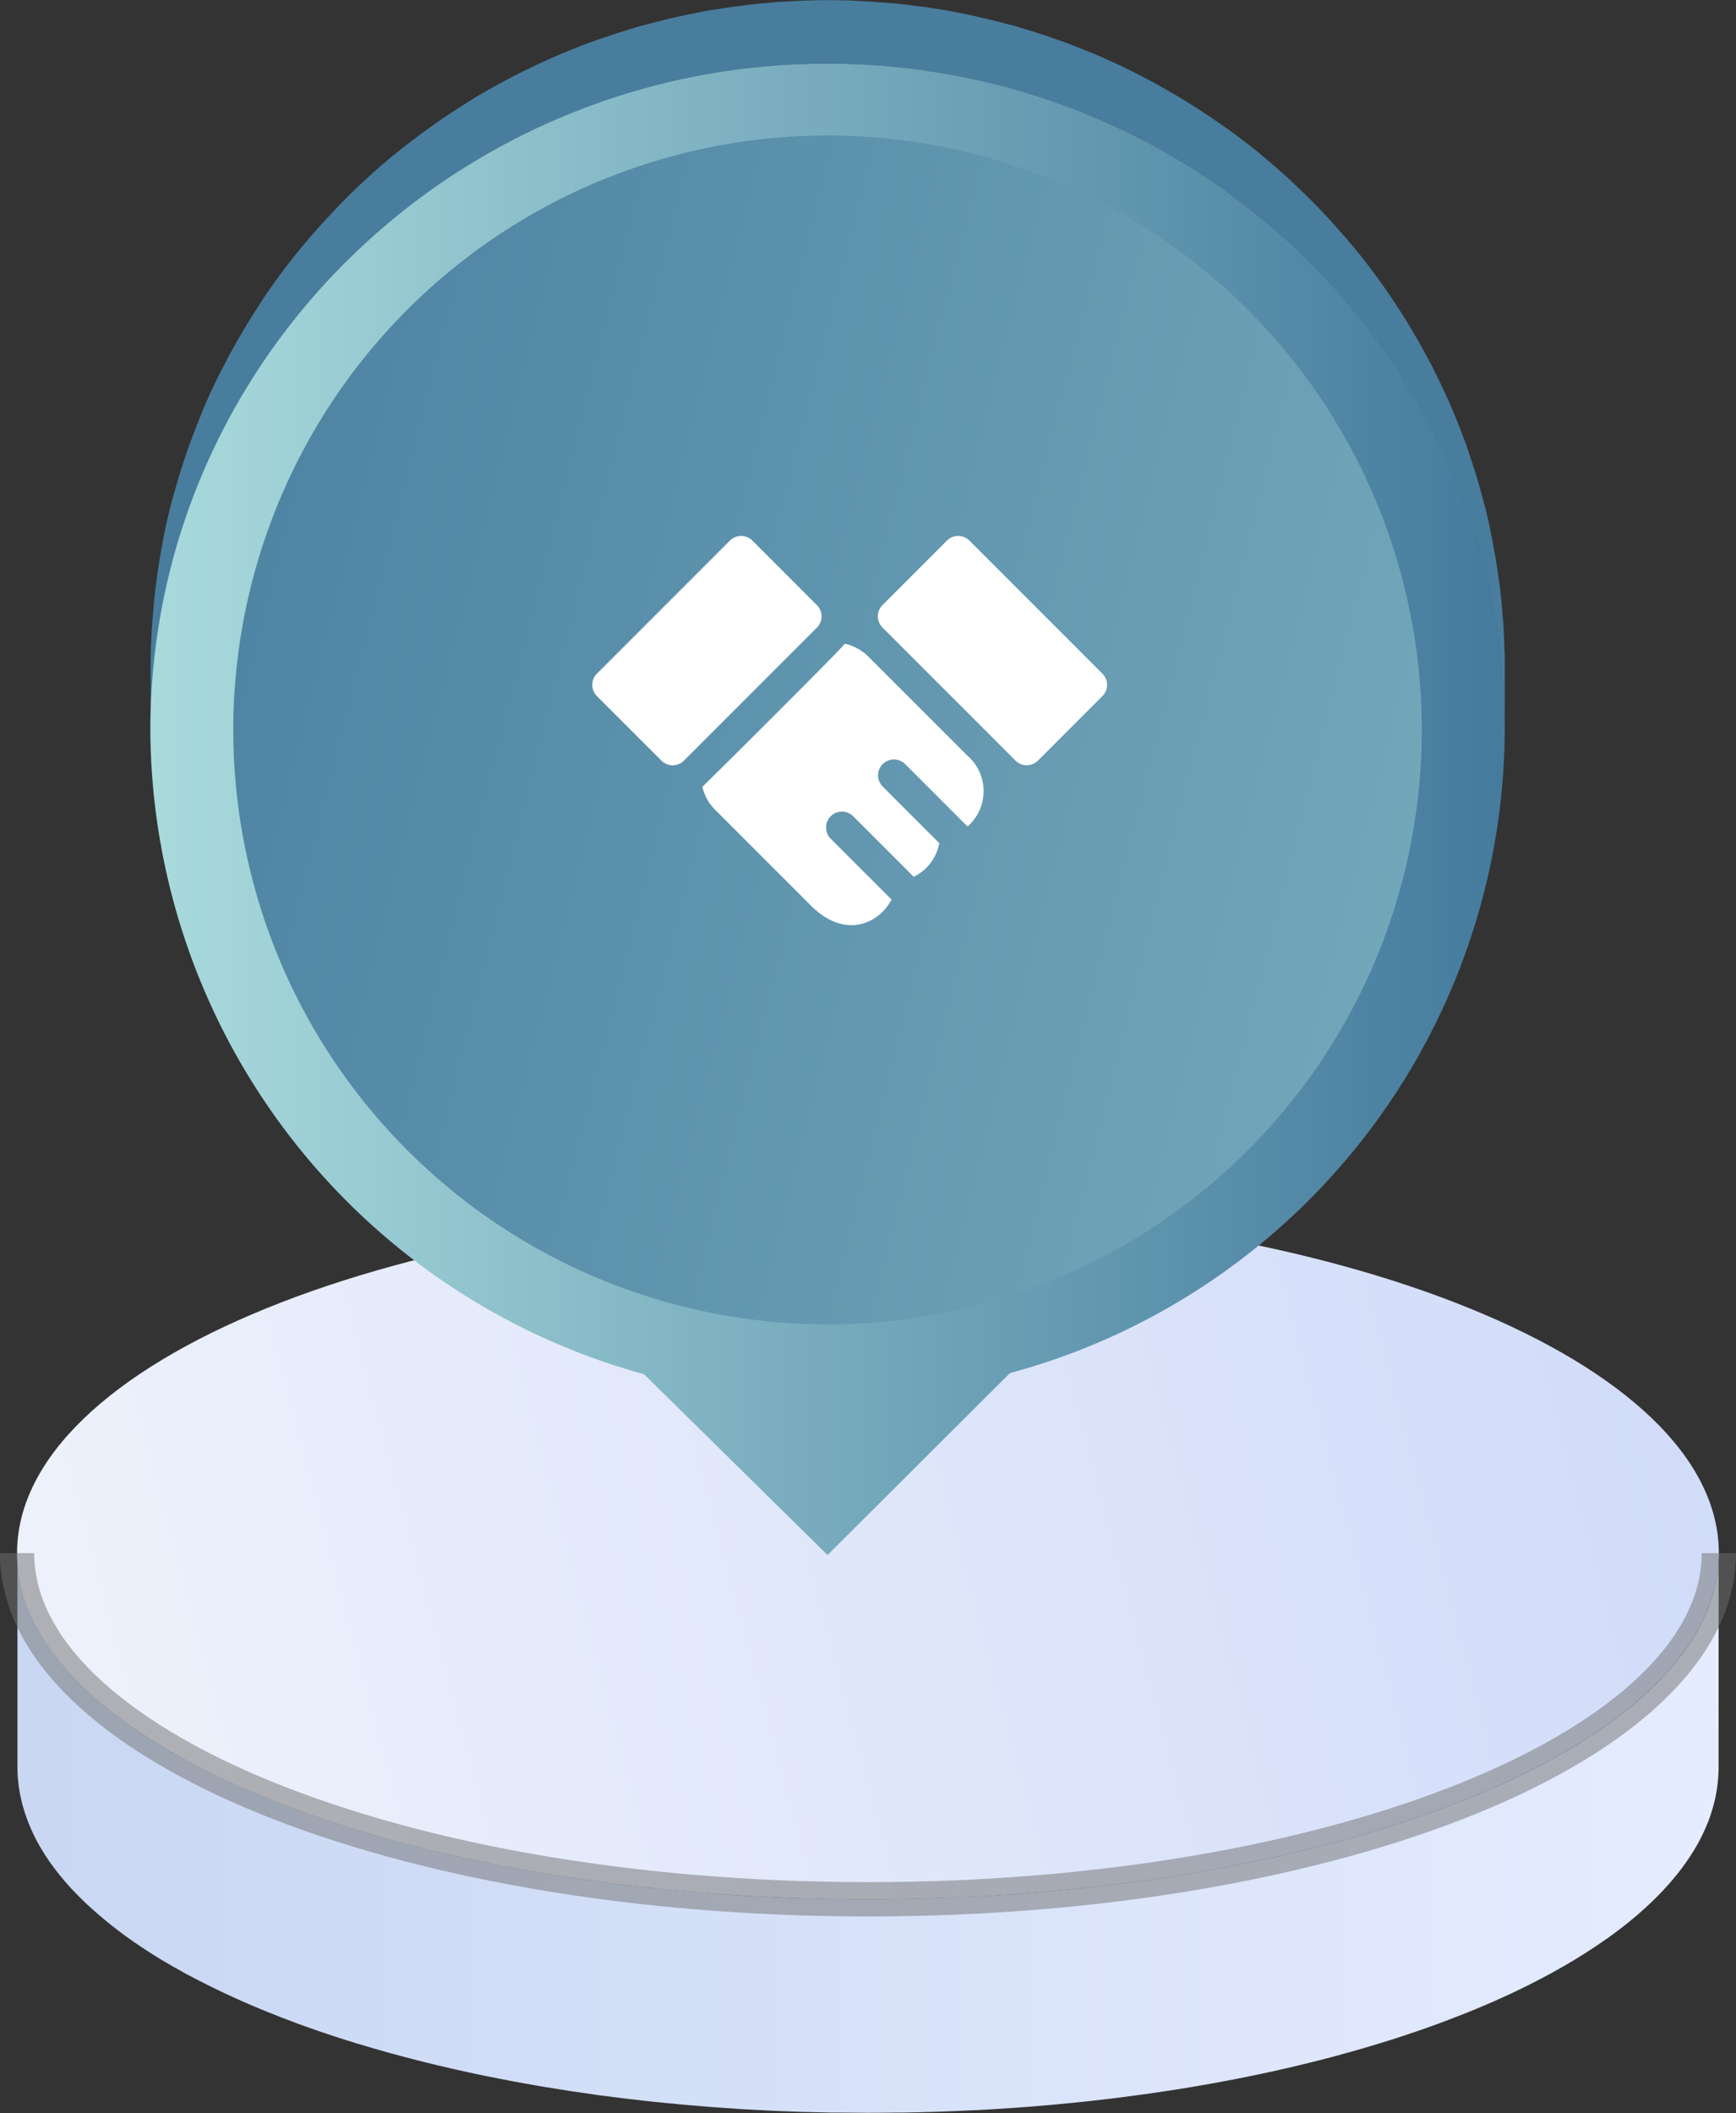 <svg xmlns="http://www.w3.org/2000/svg" xmlns:xlink="http://www.w3.org/1999/xlink" width="94.661" height="115.187" viewBox="0 0 94.661 115.187">
  <rect x="0" y="0" width="94.661" height="115.187" fill="#333333" stroke="none"/>
  <defs>
    <linearGradient id="linear-gradient" y1="0.5" x2="1" y2="0.5" gradientUnits="objectBoundingBox">
      <stop offset="0" stop-color="#c9d7f3"/>
      <stop offset="1" stop-color="#e5ecff"/>
    </linearGradient>
    <linearGradient id="linear-gradient-2" x1="-0.299" y1="0.587" x2="1.501" y2="0.391" gradientUnits="objectBoundingBox">
      <stop offset="0" stop-color="#f6f8fc"/>
      <stop offset="1" stop-color="#c3d1f8"/>
    </linearGradient>
    <linearGradient id="linear-gradient-3" y1="0.5" x2="1" y2="0.5" gradientUnits="objectBoundingBox">
      <stop offset="0" stop-color="#a8dadc"/>
      <stop offset="1" stop-color="#457b9d"/>
    </linearGradient>
    <linearGradient id="linear-gradient-4" x1="0.48" y1="2.534" x2="0.508" y2="-0.28" xlink:href="#linear-gradient-3"/>
  </defs>
  <g id="salesforce-wgyc-3" transform="translate(-1239.549 -3120.239)">
    <path id="Path_3044" data-name="Path 3044" d="M217.939,211.8c-.007.189-.02.378-.04.565,0,.029-.005.059-.009.087-.025.211-.061.421-.1.63-.011.054-.023.107-.035.16-.037.164-.078.327-.125.49-.012.043-.023.086-.036.128q-.091.3-.2.591c-.018.046-.038.092-.057.138q-.093.231-.2.459c-.025.054-.049.107-.075.16-.094.192-.192.383-.3.572l-.015.025c-.1.183-.218.365-.335.545-.034.053-.07.106-.105.158-.1.154-.211.306-.323.458l-.082.112q-.215.282-.449.559c-.038.045-.077.089-.116.134q-.2.227-.405.451l-.123.132q-.271.283-.564.562l-.121.112q-.256.24-.53.478l-.133.116q-.343.292-.709.578l-.153.118c-.253.194-.511.387-.78.577l-.009.007-.052.036q-.244.171-.494.34c-.063.043-.129.084-.193.126-.124.081-.247.163-.374.243l-.233.146c-.117.073-.235.146-.355.219l-.252.151q-.169.1-.34.2c-.129.075-.26.148-.392.222l-.293.163c-.139.077-.281.152-.423.228-.094.05-.188.1-.283.15-.156.081-.316.162-.475.241-.085.043-.169.086-.255.129-.216.107-.437.213-.659.318l-.09.043c-.348.164-.7.323-1.066.482l-.231.1q-.534.231-1.085.454l-.183.073q-.512.2-1.039.4l-.186.071q-.576.214-1.169.42l-.245.084c-.435.149-.875.3-1.323.438l-.146.046q-.663.21-1.345.409l-.14.041c-.464.135-.936.265-1.413.393l-.259.07q-.7.186-1.426.363l-.257.062c-.5.12-1,.236-1.51.349l-.106.023q-.752.164-1.521.317l-.2.04q-.77.153-1.557.292l-.294.053q-.781.138-1.578.264l-.3.046q-.584.091-1.175.175l-.3.043q-.7.1-1.409.186l-.3.037q-.6.074-1.211.14l-.327.036q-.721.077-1.451.144l-.218.019q-1.015.092-2.045.166l-.184.013q-1.042.072-2.1.126l-.2.01q-.813.039-1.635.068l-.244.009q-.858.027-1.726.042l-.373.005c-.535.007-1.071.013-1.61.013s-1.088-.005-1.629-.013l-.4-.006q-.729-.013-1.455-.034l-.069,0c-.5-.015-1.006-.035-1.506-.057l-.4-.019q-.593-.029-1.182-.063l-.3-.017q-.716-.044-1.427-.1l-.336-.026q-.56-.044-1.115-.092l-.392-.035c-.466-.043-.931-.087-1.391-.135l-.03,0c-.456-.048-.909-.1-1.359-.153l-.385-.046q-.562-.069-1.118-.144l-.274-.036q-.694-.095-1.376-.2l-.321-.049q-.567-.088-1.126-.181l-.3-.05q-.7-.12-1.392-.248l-.293-.055q-.615-.117-1.221-.24l-.215-.044q-.736-.152-1.456-.315l-.291-.066q-.715-.165-1.414-.338l-.176-.045q-.845-.212-1.666-.438l-.118-.033q-.841-.234-1.657-.481l-.146-.046q-.426-.13-.844-.265l-.327-.107q-.33-.108-.655-.219l-.349-.12q-.321-.112-.638-.226l-.315-.114q-.388-.142-.767-.288l-.157-.059c-.188-.073-.372-.147-.557-.221l-.253-.1c-.266-.108-.53-.218-.79-.329l-.146-.065c-.21-.09-.418-.181-.623-.273l-.276-.126c-.159-.073-.319-.145-.476-.219-.1-.047-.2-.1-.3-.144-.144-.069-.289-.138-.43-.208-.1-.052-.206-.1-.309-.156-.134-.068-.269-.135-.4-.2l-.307-.163c-.128-.068-.255-.135-.381-.2l-.3-.17c-.121-.068-.242-.135-.361-.2l-.3-.176c-.114-.068-.23-.136-.343-.2l-.293-.182c-.11-.069-.221-.136-.329-.206s-.19-.123-.284-.185-.212-.139-.315-.209-.182-.125-.273-.188-.2-.142-.3-.213-.175-.126-.262-.19-.195-.143-.29-.216l-.253-.194c-.092-.073-.185-.144-.275-.218l-.241-.2c-.088-.073-.176-.146-.262-.22s-.154-.134-.231-.2-.166-.148-.248-.223l-.22-.2q-.119-.113-.234-.226c-.07-.069-.14-.138-.208-.207s-.148-.152-.221-.228-.132-.139-.2-.209-.139-.154-.207-.231-.123-.141-.183-.212-.13-.156-.194-.234-.114-.142-.17-.213-.12-.158-.18-.238-.106-.143-.157-.215-.111-.16-.166-.241-.1-.144-.144-.216-.1-.163-.152-.244-.088-.145-.13-.218-.092-.165-.137-.248-.079-.144-.116-.218-.083-.168-.122-.251-.071-.146-.1-.219-.073-.17-.107-.255-.061-.146-.089-.219-.063-.174-.093-.261-.051-.144-.075-.217c-.028-.089-.053-.179-.078-.268-.02-.071-.042-.142-.06-.214-.023-.092-.043-.185-.063-.277-.015-.069-.033-.138-.046-.208-.018-.1-.032-.195-.047-.293-.01-.065-.023-.13-.031-.2-.014-.108-.023-.218-.032-.327,0-.055-.012-.11-.015-.166q-.016-.246-.016-.495v11.654q0,.248.016.495c0,.055.011.11.015.165.009.109.018.218.032.327.008.065.021.13.031.2.015.1.029.2.047.293.013.069.031.138.046.208.02.092.039.185.063.277.018.071.04.142.06.214.025.09.05.179.078.268.023.073.05.145.075.217.031.087.06.174.093.261s.059.146.089.22.069.17.107.255.069.146.1.218.08.168.122.252.077.145.116.218.09.166.137.248.086.144.13.217.1.163.152.244.1.144.144.216.109.161.166.241.1.143.157.215.118.158.18.237.112.142.17.212.128.157.194.235.121.141.183.211.136.154.207.232l.2.209c.073.077.146.152.221.228s.138.138.208.206.155.151.234.226.146.136.22.2.164.148.248.223l.231.2c.086.074.174.147.262.22l.241.2c.09.073.183.145.275.217s.168.13.253.195.193.144.29.216.174.127.262.19.2.142.3.212.181.126.273.188.21.139.315.208.188.124.284.185.218.138.329.206.194.121.293.181.228.136.343.2.2.118.3.177c.118.068.239.136.361.2l.3.17.381.2c.1.054.2.109.307.162.132.069.267.136.4.2.1.052.2.1.309.156.142.07.286.139.43.208.1.049.2.1.3.144.156.074.317.146.476.219l.276.126c.2.092.414.182.623.273l.146.064c.26.111.524.221.79.329l.253.1c.185.074.369.148.557.221l.023.009.134.051q.379.146.767.288l.315.114q.317.115.638.226l.349.12q.324.111.655.218l.327.107q.417.135.844.265l.13.041.015,0q.814.248,1.657.482l.118.033q.82.227,1.666.438l.11.029.065.015q.7.174,1.414.337l.291.066q.72.164,1.456.316l.058.013.157.031q.606.124,1.221.24l.293.056q.691.129,1.392.248l.1.017.2.033q.56.093,1.126.18l.321.05q.684.1,1.376.2l.071.01.2.026q.556.075,1.118.143l.385.047q.676.08,1.359.153l.025,0h0c.46.049.925.093,1.391.136l.392.035q.555.049,1.115.092l.234.019.1.007q.71.053,1.427.1l.3.017q.589.035,1.182.063l.227.012.174.007q.75.033,1.506.058h.069q.724.022,1.455.034l.2,0h.2q.811.012,1.629.013c.539,0,1.075-.005,1.61-.013h.2l.175,0q.867-.015,1.726-.042l.244-.009q.821-.028,1.635-.068l.15-.006.054,0q1.057-.054,2.1-.127l.184-.012q1.031-.074,2.045-.166l.131-.011.087-.009q.729-.068,1.451-.144l.327-.036q.609-.067,1.211-.14l.3-.037q.709-.089,1.409-.186l.3-.043q.591-.084,1.175-.174l.2-.031.1-.016q.8-.126,1.578-.263l.294-.053q.785-.141,1.557-.292l.2-.04q.768-.154,1.521-.318l.106-.023c.51-.112,1.012-.23,1.51-.349l.257-.062q.722-.176,1.426-.363l.259-.069c.477-.128.949-.259,1.413-.393l.14-.042q.682-.2,1.345-.409l.146-.045c.448-.143.888-.289,1.323-.438l.134-.044.112-.04q.593-.207,1.169-.42l.186-.071q.527-.2,1.039-.4l.183-.073q.552-.223,1.085-.454l.231-.1c.361-.158.718-.319,1.066-.482l0,0,.086-.041c.222-.105.443-.211.659-.318.086-.043.17-.086.255-.129.159-.08.319-.16.475-.242l.283-.15c.142-.075.284-.15.423-.227l.293-.163c.132-.074.263-.148.392-.222.037-.021.075-.042.112-.064.077-.045.152-.09.228-.136l.252-.15c.12-.073.238-.146.355-.22.078-.049.156-.1.233-.146.126-.08.25-.162.374-.243l.193-.127q.251-.169.494-.34l.052-.036h0l.007,0c.269-.19.527-.383.78-.577l.153-.118q.366-.286.709-.579l.047-.038c.03-.025.057-.052.086-.078q.272-.237.53-.477l.121-.112q.292-.279.564-.563l.045-.045c.027-.029.051-.059.078-.087q.21-.224.405-.45l.116-.134q.234-.277.449-.559l.023-.029c.021-.028.039-.056.059-.084q.169-.228.323-.458c.035-.053.071-.106.105-.158.118-.181.231-.362.335-.545l.013-.021,0,0c.108-.19.206-.381.3-.572.026-.053.051-.107.075-.16q.107-.229.2-.459c.013-.033.029-.064.042-.1.005-.014.009-.028.015-.041q.113-.294.2-.591c.013-.043.024-.086.036-.128.047-.163.088-.326.125-.49.007-.032.018-.064.025-.1s.006-.044.011-.065c.042-.21.078-.419.1-.63,0-.029.005-.059.009-.088q.03-.281.04-.565c0-.031.006-.061.007-.09,0-.065,0-.13,0-.195V211.509C217.948,211.6,217.943,211.7,217.939,211.8Z" transform="translate(1115.327 2993.394)" fill="url(#linear-gradient)"/>
    <g id="Group_1480" data-name="Group 1480" transform="translate(1240.484 3186.032)">
      <path id="Path_14" data-name="Path 14" d="M171.553,183.143c25.623,0,46.395,8.448,46.395,18.871s-20.772,18.87-46.395,18.87-46.4-8.448-46.4-18.87S145.93,183.143,171.553,183.143Z" transform="translate(-125.158 -183.143)" fill="url(#linear-gradient-2)"/>
    </g>
    <g id="Group_1481" data-name="Group 1481" transform="translate(1240.484 3204.903)" opacity="0.5" style="mix-blend-mode: overlay;isolation: isolate">
      <path id="Path_15" data-name="Path 15" d="M217.948,211.509c0,10.422-20.772,18.87-46.395,18.87s-46.4-8.448-46.4-18.87" transform="translate(-125.158 -211.509)" fill="none" stroke="#707070" stroke-miterlimit="10" stroke-width="1.871"/>
    </g>
    <path id="Path_3045" data-name="Path 3045" d="M196.279,133.424c.481.046.958.106,1.433.17.175.023.353.04.527.066.717.106,1.425.236,2.127.382.2.041.391.089.586.133q.772.174,1.532.378c.274.074.548.149.82.229.227.067.454.135.68.207q.492.156.979.326c.216.075.432.149.646.227.34.126.676.259,1.011.393.192.077.385.151.575.231.4.167.79.345,1.181.525.121.057.245.108.366.166.1.046.189.1.285.144q.777.378,1.534.79c.2.107.39.22.585.331q.6.344,1.192.707c.2.125.4.251.6.379q.6.392,1.188.805c.163.115.329.226.491.343.541.4,1.074.8,1.592,1.223.064.052.124.107.187.159q.681.563,1.335,1.157c.161.146.317.3.476.447.335.316.666.637.989.965.165.168.328.336.49.506.324.342.64.692.951,1.046.134.153.271.3.4.458q.648.764,1.256,1.558.5.666.979,1.356c.093.135.18.275.271.411.219.328.437.657.646.993.113.18.219.365.329.548.178.3.355.6.524.9.113.2.221.406.33.61.141.264.28.529.414.8q.407.806.773,1.634c.04.091.085.181.125.273.277.642.533,1.295.773,1.955.08.22.153.444.229.666.129.379.256.76.373,1.144.076.248.146.5.216.748q.157.56.3,1.127c.066.267.129.534.189.8.072.329.139.66.2.993.054.281.106.562.154.846.056.337.105.676.152,1.016.039.285.078.571.11.859.038.331.067.666.1,1,.025.293.051.586.068.88.021.339.032.681.042,1.022.013.385.03.768.03,1.155v-3.473c0-.175,0-.35,0-.524,0-.211-.019-.42-.026-.63-.01-.342-.021-.683-.042-1.023-.017-.294-.043-.587-.068-.88-.028-.334-.057-.669-.1-1-.012-.106-.017-.214-.03-.321-.022-.18-.056-.357-.08-.537-.047-.34-.1-.679-.152-1.016-.048-.284-.1-.565-.154-.846-.064-.333-.131-.664-.2-.993-.03-.134-.052-.27-.083-.4s-.073-.265-.106-.4c-.093-.378-.193-.754-.3-1.128-.07-.249-.14-.5-.216-.746-.117-.386-.244-.766-.373-1.146-.057-.165-.1-.333-.162-.5-.021-.057-.046-.111-.067-.168-.24-.66-.5-1.313-.773-1.955-.04-.092-.085-.181-.125-.273q-.366-.828-.773-1.635c-.04-.079-.073-.162-.114-.241-.1-.187-.2-.368-.3-.553-.11-.2-.218-.409-.331-.611-.169-.3-.346-.6-.524-.9-.11-.183-.216-.368-.329-.548-.209-.336-.427-.665-.646-.993-.091-.136-.178-.276-.271-.411q-.47-.681-.966-1.34l-.013-.016q-.606-.8-1.256-1.557c-.132-.156-.269-.306-.4-.459-.311-.354-.627-.7-.951-1.046-.162-.17-.325-.338-.49-.506-.323-.328-.654-.649-.989-.965-.159-.15-.315-.3-.476-.447q-.654-.594-1.335-1.157c-.063-.052-.123-.107-.187-.159-.518-.422-1.051-.828-1.592-1.222-.162-.118-.328-.229-.491-.344q-.587-.412-1.188-.8c-.2-.129-.4-.255-.6-.38q-.588-.364-1.192-.707c-.195-.111-.388-.223-.585-.331q-.756-.412-1.534-.79c-.08-.039-.156-.084-.237-.122l-.048-.022c-.121-.058-.245-.109-.366-.166-.391-.18-.783-.358-1.181-.525-.19-.08-.383-.154-.575-.231-.335-.134-.671-.267-1.011-.392-.214-.079-.43-.153-.646-.228q-.487-.169-.979-.326c-.226-.071-.452-.14-.68-.207-.158-.046-.312-.1-.471-.143-.115-.032-.234-.055-.349-.086q-.759-.206-1.532-.378c-.195-.044-.389-.092-.586-.133-.7-.146-1.41-.276-2.127-.382-.019,0-.037-.008-.057-.01-.155-.023-.314-.035-.47-.056-.475-.064-.952-.124-1.433-.17-.246-.023-.5-.037-.743-.056-.417-.031-.834-.061-1.255-.078-.09,0-.177-.014-.267-.017q-.659-.022-1.322-.023c-.8,0-1.6.035-2.39.084-.094.006-.191,0-.285.01-.175.013-.347.036-.521.051-.342.029-.683.061-1.023.1-.3.034-.588.071-.881.111-.336.046-.67.1-1,.15-.146.024-.294.04-.439.065s-.274.058-.412.084c-.363.068-.723.143-1.082.221-.271.059-.541.119-.809.184-.362.088-.72.183-1.078.281-.174.048-.352.087-.526.138-.077.022-.152.051-.229.074-.5.148-1,.31-1.486.479-.147.05-.3.094-.442.147q-.946.339-1.87.727c-.028.012-.057.021-.085.033-.077.032-.149.072-.226.1-.646.278-1.281.576-1.907.889-.171.086-.343.171-.514.26-.695.361-1.379.739-2.047,1.141l-.07.04c-.1.059-.189.126-.286.185-.476.295-.945.6-1.406.913-.184.126-.365.255-.547.384q-.62.439-1.22.9c-.161.125-.323.247-.482.374-.541.432-1.072.876-1.586,1.337-.043.038-.084.079-.126.118-.472.427-.93.867-1.379,1.317-.151.152-.3.307-.446.461q-.519.539-1.015,1.1c-.144.163-.289.324-.43.489q-.594.694-1.153,1.417c-.052.066-.106.13-.157.2-.418.549-.818,1.112-1.2,1.684-.111.165-.217.333-.325.5q-.415.636-.8,1.291c-.114.192-.228.385-.339.58q-.405.712-.777,1.443c-.07.138-.145.272-.213.41q-.462.933-.869,1.9c-.066.156-.125.315-.189.472q-.3.747-.576,1.507c-.076.214-.149.428-.221.644q-.247.743-.463,1.5c-.053.186-.111.371-.161.558-.183.682-.349,1.371-.492,2.067-.024.118-.042.237-.065.355q-.171.879-.3,1.773c-.032.226-.06.454-.088.681q-.1.778-.158,1.567c-.018.219-.038.438-.051.659-.045.73-.074,1.464-.074,2.205h0v3.473c0-.742.029-1.476.074-2.206.013-.221.033-.44.051-.659q.063-.789.158-1.567c.028-.227.056-.455.088-.681q.127-.894.3-1.774c.023-.117.041-.237.065-.353.143-.7.309-1.386.492-2.068.05-.187.107-.371.161-.557q.216-.757.463-1.5c.072-.216.145-.43.221-.644q.271-.761.576-1.506c.064-.158.123-.317.189-.473q.408-.962.869-1.9c.068-.138.143-.272.213-.41q.373-.73.777-1.443c.111-.195.225-.388.339-.58q.389-.655.8-1.291c.108-.167.214-.335.325-.5.386-.572.786-1.135,1.2-1.684.051-.066.1-.13.157-.2q.558-.723,1.153-1.417c.141-.165.286-.326.43-.489q.5-.56,1.015-1.1c.149-.154.295-.309.446-.461.449-.45.907-.89,1.379-1.317.042-.039.083-.08.126-.118.514-.461,1.045-.9,1.586-1.337.158-.127.322-.249.482-.374q.6-.463,1.22-.9c.181-.128.363-.257.547-.383q.691-.473,1.406-.913c.119-.074.236-.152.356-.224.668-.4,1.352-.781,2.047-1.142.17-.089.343-.174.514-.26.626-.313,1.261-.611,1.907-.889.1-.045.206-.094.311-.138q.922-.389,1.87-.727c.146-.053.295-.1.442-.147.491-.169.986-.331,1.486-.479.25-.075.5-.142.755-.212.358-.1.716-.193,1.078-.281.268-.065.538-.125.809-.184.359-.078.719-.153,1.082-.221.283-.053.566-.1.851-.149.333-.055.667-.1,1-.15.293-.04.586-.078.881-.111.34-.037.681-.069,1.023-.1.268-.023.537-.044.806-.061.791-.05,1.586-.084,2.39-.084.533,0,1.061.018,1.589.04.421.017.838.047,1.255.078C195.784,133.387,196.033,133.4,196.279,133.424Z" transform="translate(1091.982 2990.462)" fill="#487d9e"/>
    <g id="Group_1482" data-name="Group 1482" transform="translate(1091.982 2990.462)">
      <path id="Path_20" data-name="Path 20" d="M192.692,133.25c20.394,0,36.927,16.282,36.927,36.358a36.466,36.466,0,0,1-26.982,35.018l-9.945,9.918-10.008-9.856a36.612,36.612,0,0,1-26.919-35.08C155.765,149.532,172.3,133.25,192.692,133.25Z" fill="url(#linear-gradient-3)"/>
    </g>
    <circle id="Ellipse_1570" data-name="Ellipse 1570" cx="32.41" cy="32.41" r="32.41" transform="matrix(0.23, -0.973, 0.973, 0.23, 1245.685, 3184.111)" fill="url(#linear-gradient-4)"/>
    <g id="ror-wgyc-6" transform="translate(1271.844 3086.923)">
      <g id="Group_385" data-name="Group 385" transform="translate(0.001 62.532)">
        <g id="Group_384" data-name="Group 384">
          <path id="Path_712" data-name="Path 712" d="M12.25,66.307,8.731,62.787a.866.866,0,0,0-1.225,0L.254,70.039a.866.866,0,0,0,0,1.225l3.519,3.519a.867.867,0,0,0,1.225,0l7.252-7.251A.866.866,0,0,0,12.25,66.307Z" transform="translate(-0.001 -62.534)" fill="#fff"/>
        </g>
      </g>
      <g id="Group_387" data-name="Group 387" transform="translate(15.568 62.532)">
        <g id="Group_386" data-name="Group 386">
          <path id="Path_713" data-name="Path 713" d="M296.191,70.037l-7.251-7.252a.866.866,0,0,0-1.225,0L284.2,66.3a.866.866,0,0,0,0,1.225l7.252,7.252a.867.867,0,0,0,1.225,0l3.519-3.519A.866.866,0,0,0,296.191,70.037Z" transform="translate(-283.942 -62.532)" fill="#fff"/>
        </g>
      </g>
      <g id="Group_389" data-name="Group 389" transform="translate(6.001 68.405)">
        <g id="Group_388" data-name="Group 388">
          <path id="Path_714" data-name="Path 714" d="M123.9,175.766l-5.4-5.4a2.6,2.6,0,0,0-1.283-.7c-.245.351-7.645,7.7-7.767,7.8a2.6,2.6,0,0,0,.7,1.257l5.218,5.217c1.875,1.877,3.74.959,4.395-.33l-3.314-3.314a.866.866,0,0,1,1.225-1.225l3.3,3.3a2.549,2.549,0,0,0,1.394-1.834l-3.084-3.084a.866.866,0,1,1,1.225-1.225l3.4,3.4A2.557,2.557,0,0,0,123.9,175.766Z" transform="translate(-109.447 -169.664)" fill="#fff"/>
        </g>
      </g>
    </g>
  </g>
</svg>
